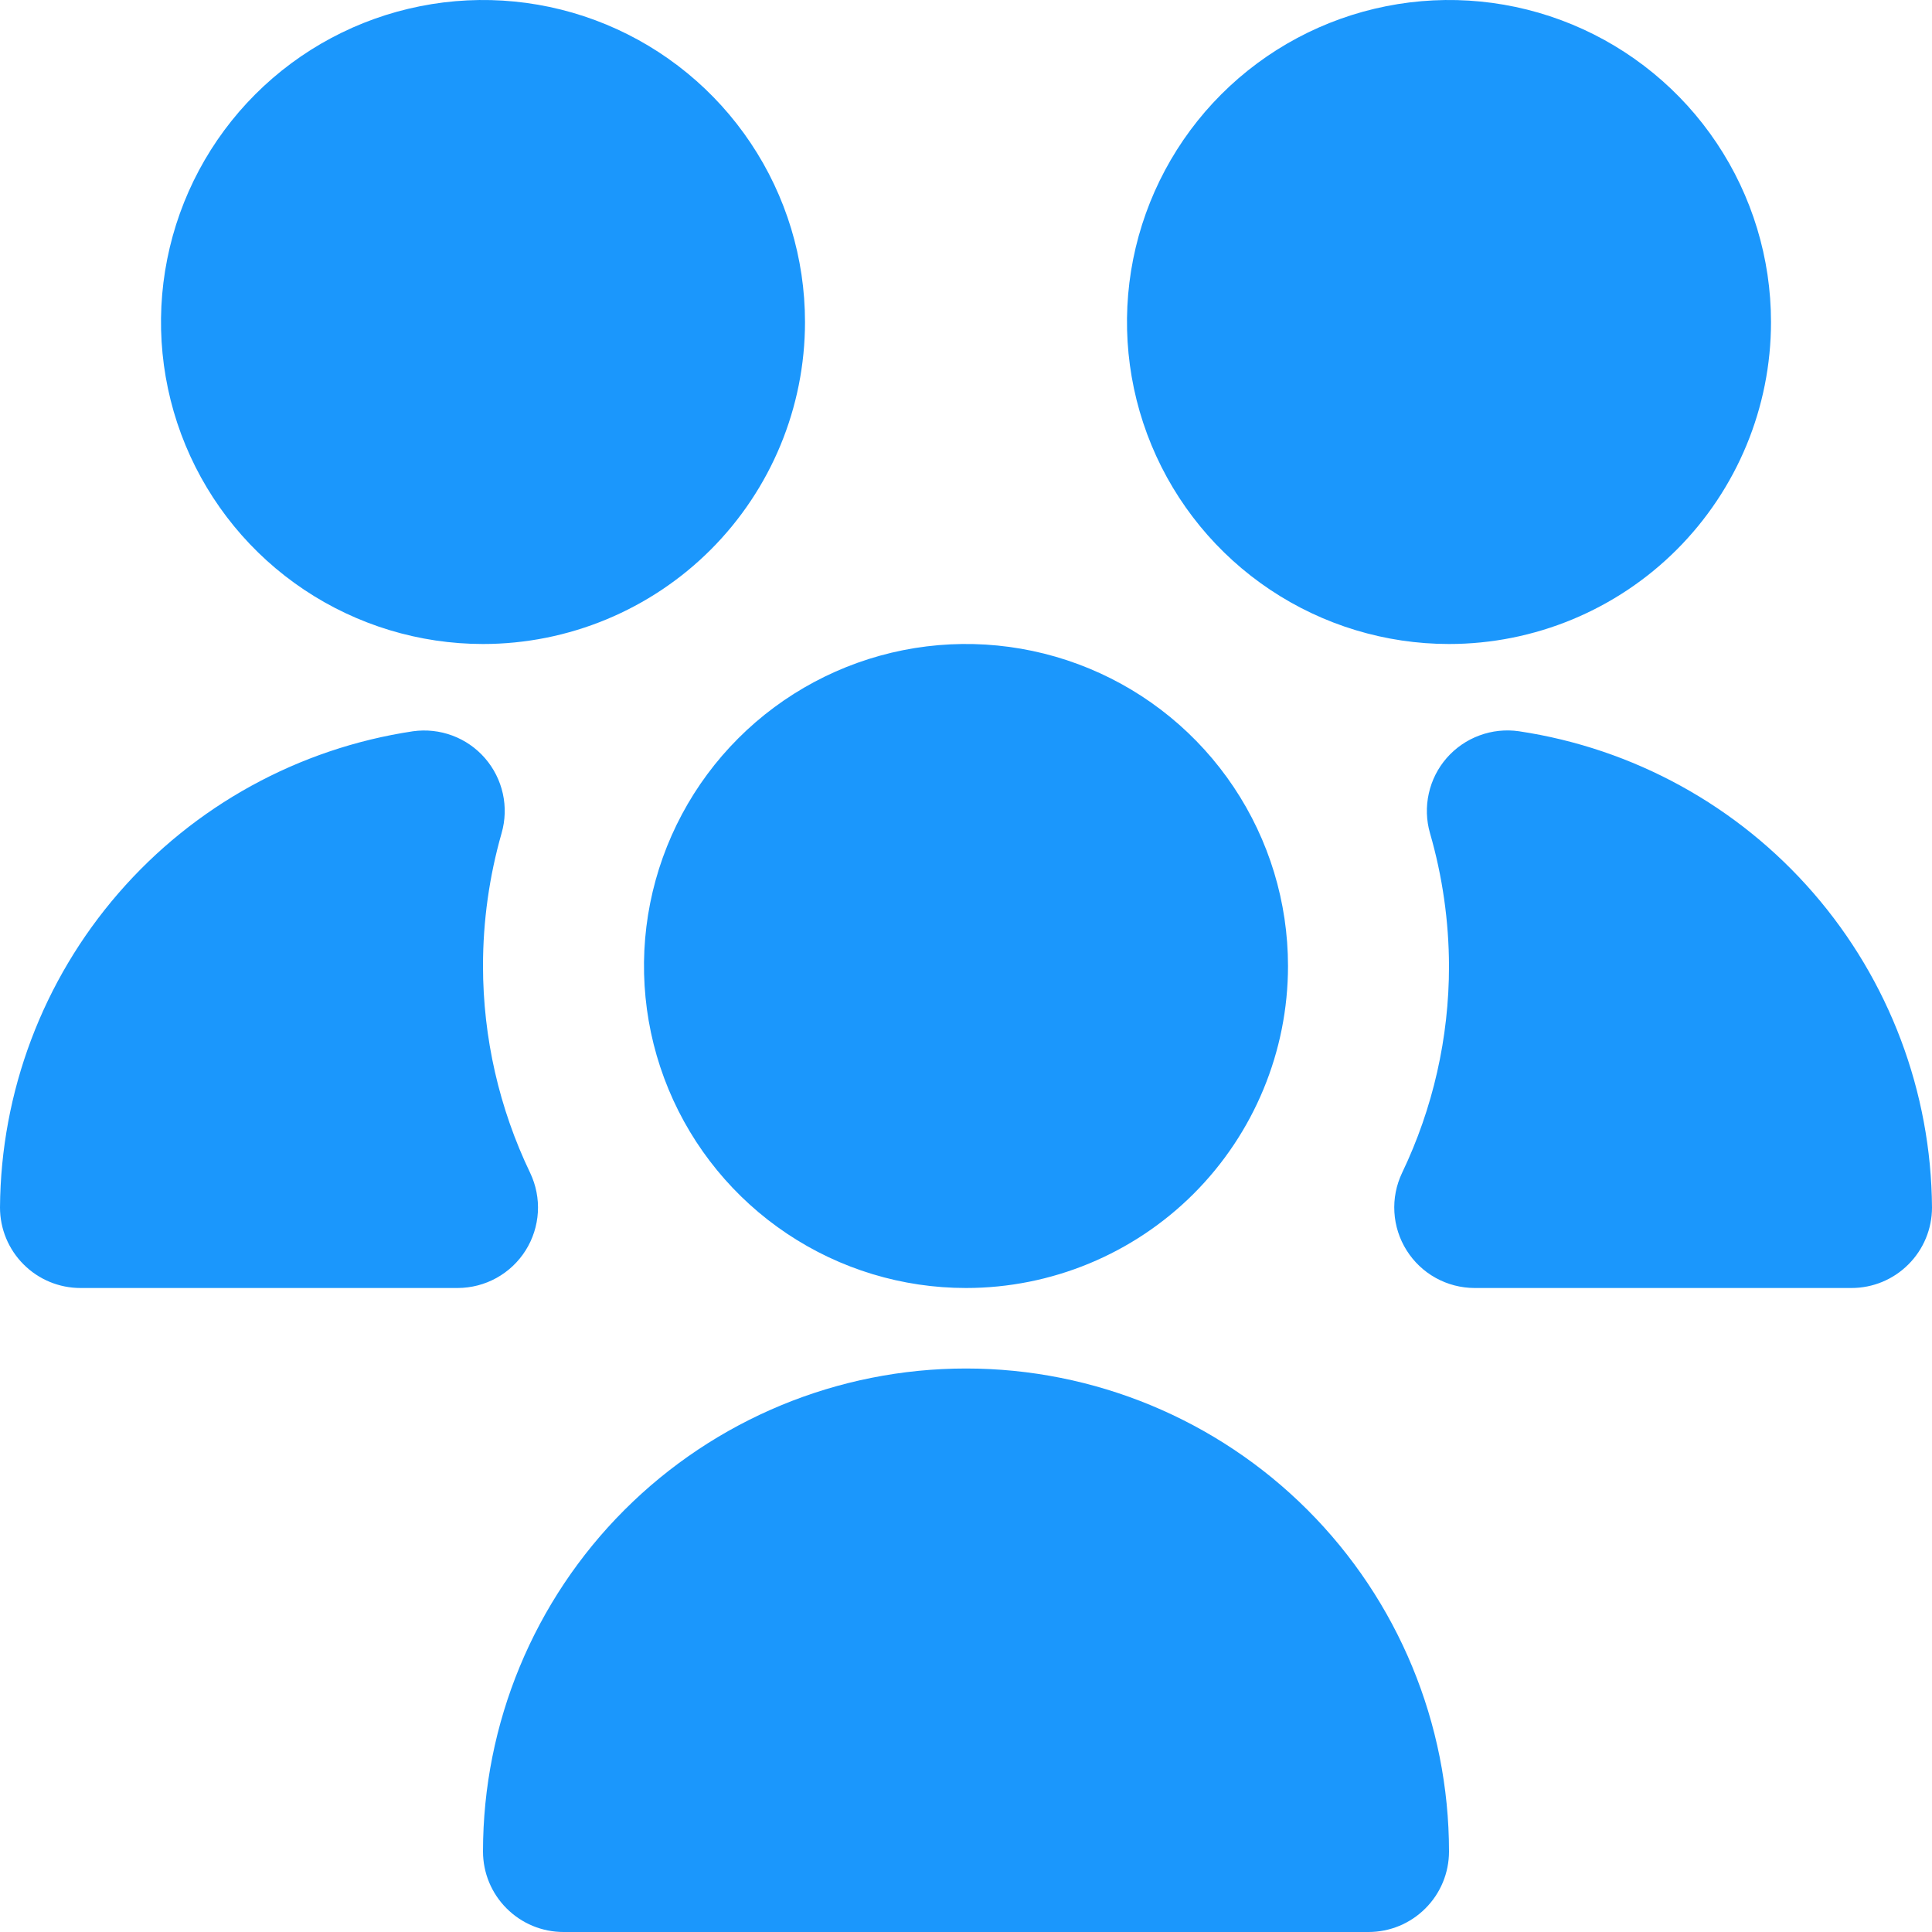 <?xml version="1.0" encoding="UTF-8"?> <svg xmlns="http://www.w3.org/2000/svg" width="42" height="42" viewBox="0 0 42 42" fill="none"><g clip-path="url(#clip0_2359_1471)"><path d="M21 28C19.616 28 18.262 27.59 17.111 26.82C15.96 26.051 15.063 24.958 14.533 23.679C14.003 22.4 13.864 20.992 14.134 19.634C14.405 18.276 15.071 17.029 16.05 16.05C17.029 15.071 18.276 14.405 19.634 14.134C20.992 13.864 22.4 14.003 23.679 14.533C24.958 15.063 26.051 15.96 26.82 17.111C27.59 18.262 28 19.616 28 21C28 22.857 27.262 24.637 25.95 25.95C24.637 27.262 22.857 28 21 28ZM9.945 28H1.75C1.286 28 0.841 27.816 0.513 27.487C0.184 27.159 0 26.714 0 26.25C0.017 23.737 0.931 21.313 2.577 19.415C4.223 17.516 6.494 16.269 8.979 15.897C9.268 15.857 9.562 15.889 9.835 15.991C10.109 16.093 10.352 16.262 10.543 16.482C10.734 16.702 10.868 16.967 10.931 17.252C10.994 17.536 10.985 17.832 10.904 18.113C10.636 19.052 10.5 20.023 10.5 21C10.501 22.557 10.851 24.094 11.525 25.497C11.652 25.764 11.71 26.058 11.693 26.352C11.675 26.647 11.584 26.933 11.427 27.182C11.27 27.432 11.052 27.638 10.794 27.781C10.536 27.924 10.245 27.999 9.95 28H9.945ZM29.75 42H12.25C11.786 42 11.341 41.816 11.013 41.487C10.684 41.159 10.5 40.714 10.5 40.25C10.5 37.465 11.606 34.794 13.575 32.825C15.544 30.856 18.215 29.75 21 29.75C23.785 29.75 26.456 30.856 28.425 32.825C30.394 34.794 31.5 37.465 31.5 40.25C31.5 40.714 31.316 41.159 30.987 41.487C30.659 41.816 30.214 42 29.75 42ZM31.5 14C30.116 14 28.762 13.589 27.611 12.82C26.46 12.051 25.563 10.958 25.033 9.679C24.503 8.4 24.364 6.992 24.634 5.634C24.905 4.277 25.571 3.029 26.55 2.05C27.529 1.071 28.776 0.405 30.134 0.135C31.492 -0.136 32.9 0.003 34.179 0.533C35.458 1.063 36.551 1.96 37.32 3.111C38.09 4.262 38.5 5.616 38.5 7C38.5 8.857 37.763 10.637 36.45 11.95C35.137 13.262 33.356 14 31.5 14ZM10.5 14C9.116 14 7.762 13.589 6.611 12.82C5.46 12.051 4.563 10.958 4.033 9.679C3.503 8.4 3.364 6.992 3.635 5.634C3.905 4.277 4.571 3.029 5.55 2.05C6.529 1.071 7.777 0.405 9.134 0.135C10.492 -0.136 11.9 0.003 13.179 0.533C14.458 1.063 15.551 1.96 16.32 3.111C17.09 4.262 17.5 5.616 17.5 7C17.5 8.857 16.762 10.637 15.45 11.95C14.137 13.262 12.357 14 10.5 14ZM40.25 28H32.055C31.76 27.999 31.47 27.924 31.212 27.781C30.953 27.638 30.736 27.432 30.579 27.182C30.422 26.933 30.33 26.647 30.313 26.352C30.295 26.058 30.353 25.764 30.48 25.497C31.152 24.094 31.501 22.557 31.5 21C31.497 20.023 31.358 19.051 31.087 18.113C31.006 17.831 30.997 17.535 31.061 17.249C31.124 16.963 31.258 16.698 31.45 16.478C31.643 16.258 31.887 16.089 32.162 15.988C32.436 15.886 32.731 15.855 33.021 15.897C35.506 16.269 37.777 17.516 39.423 19.415C41.069 21.313 41.983 23.737 42 26.25C42 26.714 41.816 27.159 41.487 27.487C41.159 27.816 40.714 28 40.25 28Z" fill="#1B97FC"></path></g><defs><clipPath id="clip0_2359_1471"><rect width="42" height="42" fill="white"></rect></clipPath></defs></svg> 